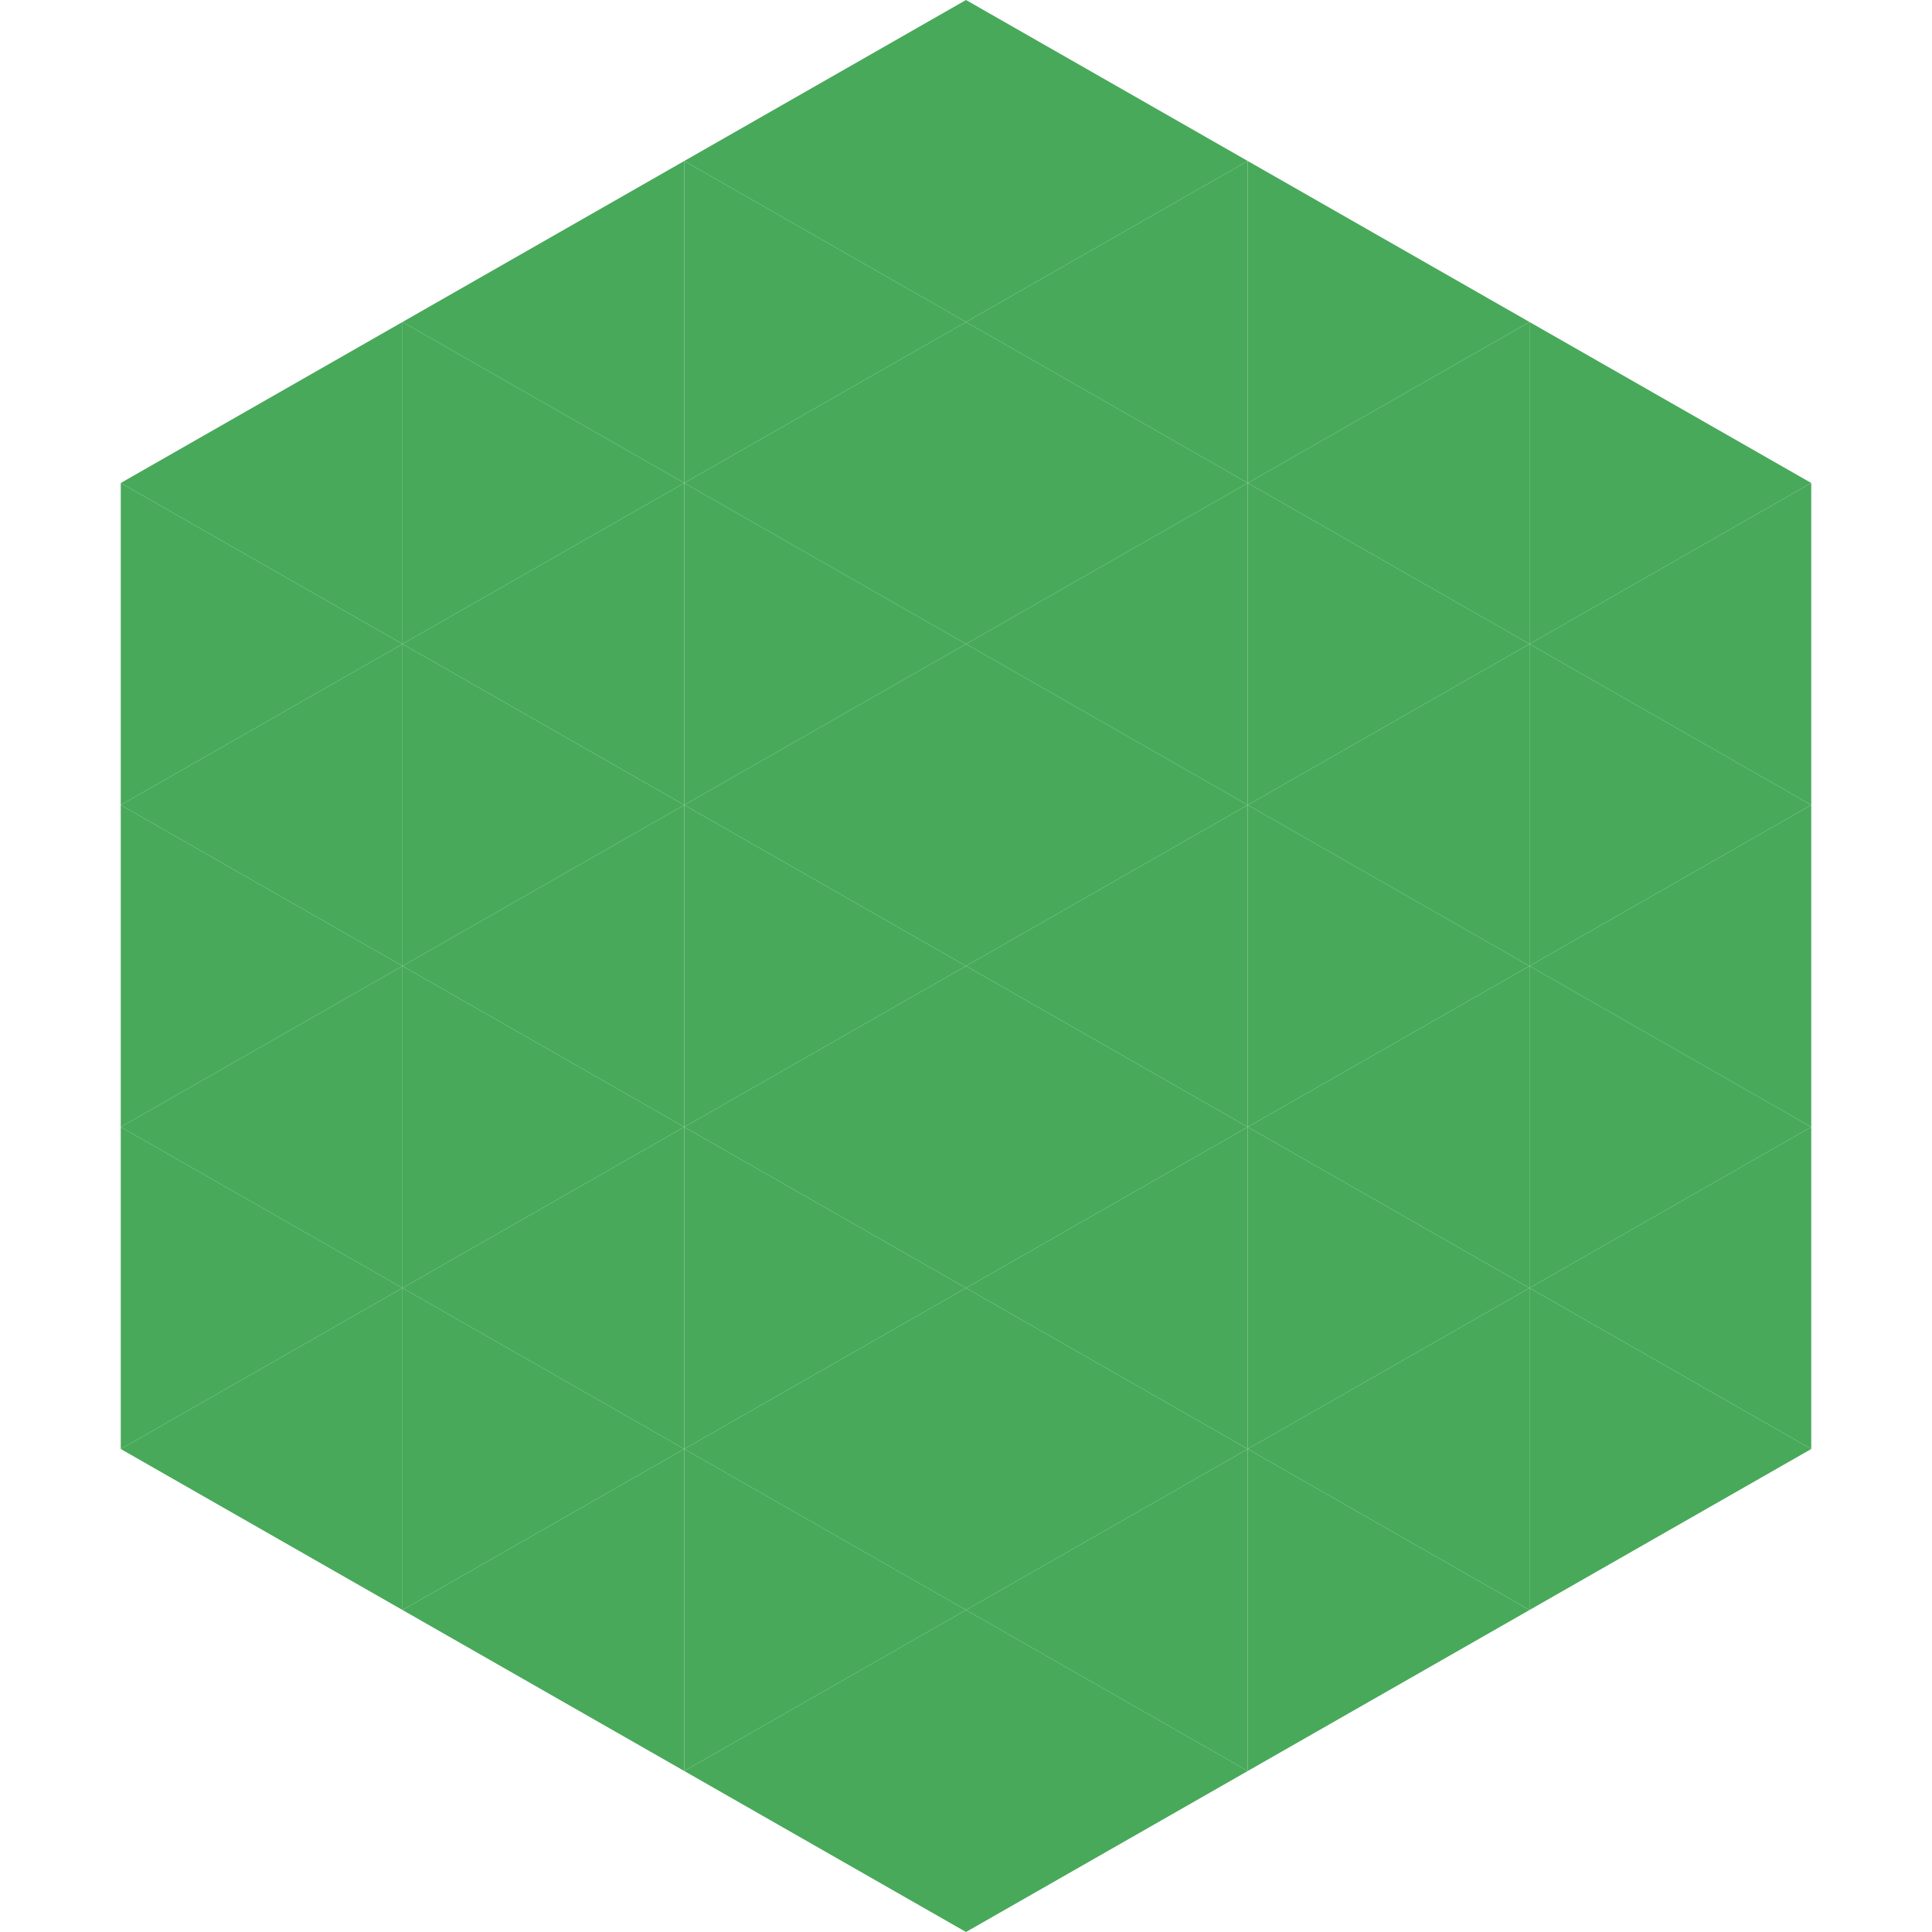 <?xml version="1.0"?>
<!-- Generated by SVGo -->
<svg width="240" height="240"
     xmlns="http://www.w3.org/2000/svg"
     xmlns:xlink="http://www.w3.org/1999/xlink">
<polygon points="50,40 15,60 50,80" style="fill:rgb(72,169,90)" />
<polygon points="190,40 225,60 190,80" style="fill:rgb(72,169,90)" />
<polygon points="15,60 50,80 15,100" style="fill:rgb(72,169,90)" />
<polygon points="225,60 190,80 225,100" style="fill:rgb(72,169,90)" />
<polygon points="50,80 15,100 50,120" style="fill:rgb(72,169,90)" />
<polygon points="190,80 225,100 190,120" style="fill:rgb(72,169,90)" />
<polygon points="15,100 50,120 15,140" style="fill:rgb(72,169,90)" />
<polygon points="225,100 190,120 225,140" style="fill:rgb(72,169,90)" />
<polygon points="50,120 15,140 50,160" style="fill:rgb(72,169,90)" />
<polygon points="190,120 225,140 190,160" style="fill:rgb(72,169,90)" />
<polygon points="15,140 50,160 15,180" style="fill:rgb(72,169,90)" />
<polygon points="225,140 190,160 225,180" style="fill:rgb(72,169,90)" />
<polygon points="50,160 15,180 50,200" style="fill:rgb(72,169,90)" />
<polygon points="190,160 225,180 190,200" style="fill:rgb(72,169,90)" />
<polygon points="15,180 50,200 15,220" style="fill:rgb(255,255,255); fill-opacity:0" />
<polygon points="225,180 190,200 225,220" style="fill:rgb(255,255,255); fill-opacity:0" />
<polygon points="50,0 85,20 50,40" style="fill:rgb(255,255,255); fill-opacity:0" />
<polygon points="190,0 155,20 190,40" style="fill:rgb(255,255,255); fill-opacity:0" />
<polygon points="85,20 50,40 85,60" style="fill:rgb(72,169,90)" />
<polygon points="155,20 190,40 155,60" style="fill:rgb(72,169,90)" />
<polygon points="50,40 85,60 50,80" style="fill:rgb(72,169,90)" />
<polygon points="190,40 155,60 190,80" style="fill:rgb(72,169,90)" />
<polygon points="85,60 50,80 85,100" style="fill:rgb(72,169,90)" />
<polygon points="155,60 190,80 155,100" style="fill:rgb(72,169,90)" />
<polygon points="50,80 85,100 50,120" style="fill:rgb(72,169,90)" />
<polygon points="190,80 155,100 190,120" style="fill:rgb(72,169,90)" />
<polygon points="85,100 50,120 85,140" style="fill:rgb(72,169,90)" />
<polygon points="155,100 190,120 155,140" style="fill:rgb(72,169,90)" />
<polygon points="50,120 85,140 50,160" style="fill:rgb(72,169,90)" />
<polygon points="190,120 155,140 190,160" style="fill:rgb(72,169,90)" />
<polygon points="85,140 50,160 85,180" style="fill:rgb(72,169,90)" />
<polygon points="155,140 190,160 155,180" style="fill:rgb(72,169,90)" />
<polygon points="50,160 85,180 50,200" style="fill:rgb(72,169,90)" />
<polygon points="190,160 155,180 190,200" style="fill:rgb(72,169,90)" />
<polygon points="85,180 50,200 85,220" style="fill:rgb(72,169,90)" />
<polygon points="155,180 190,200 155,220" style="fill:rgb(72,169,90)" />
<polygon points="120,0 85,20 120,40" style="fill:rgb(72,169,90)" />
<polygon points="120,0 155,20 120,40" style="fill:rgb(72,169,90)" />
<polygon points="85,20 120,40 85,60" style="fill:rgb(72,169,90)" />
<polygon points="155,20 120,40 155,60" style="fill:rgb(72,169,90)" />
<polygon points="120,40 85,60 120,80" style="fill:rgb(72,169,90)" />
<polygon points="120,40 155,60 120,80" style="fill:rgb(72,169,90)" />
<polygon points="85,60 120,80 85,100" style="fill:rgb(72,169,90)" />
<polygon points="155,60 120,80 155,100" style="fill:rgb(72,169,90)" />
<polygon points="120,80 85,100 120,120" style="fill:rgb(72,169,90)" />
<polygon points="120,80 155,100 120,120" style="fill:rgb(72,169,90)" />
<polygon points="85,100 120,120 85,140" style="fill:rgb(72,169,90)" />
<polygon points="155,100 120,120 155,140" style="fill:rgb(72,169,90)" />
<polygon points="120,120 85,140 120,160" style="fill:rgb(72,169,90)" />
<polygon points="120,120 155,140 120,160" style="fill:rgb(72,169,90)" />
<polygon points="85,140 120,160 85,180" style="fill:rgb(72,169,90)" />
<polygon points="155,140 120,160 155,180" style="fill:rgb(72,169,90)" />
<polygon points="120,160 85,180 120,200" style="fill:rgb(72,169,90)" />
<polygon points="120,160 155,180 120,200" style="fill:rgb(72,169,90)" />
<polygon points="85,180 120,200 85,220" style="fill:rgb(72,169,90)" />
<polygon points="155,180 120,200 155,220" style="fill:rgb(72,169,90)" />
<polygon points="120,200 85,220 120,240" style="fill:rgb(72,169,90)" />
<polygon points="120,200 155,220 120,240" style="fill:rgb(72,169,90)" />
<polygon points="85,220 120,240 85,260" style="fill:rgb(255,255,255); fill-opacity:0" />
<polygon points="155,220 120,240 155,260" style="fill:rgb(255,255,255); fill-opacity:0" />
</svg>
